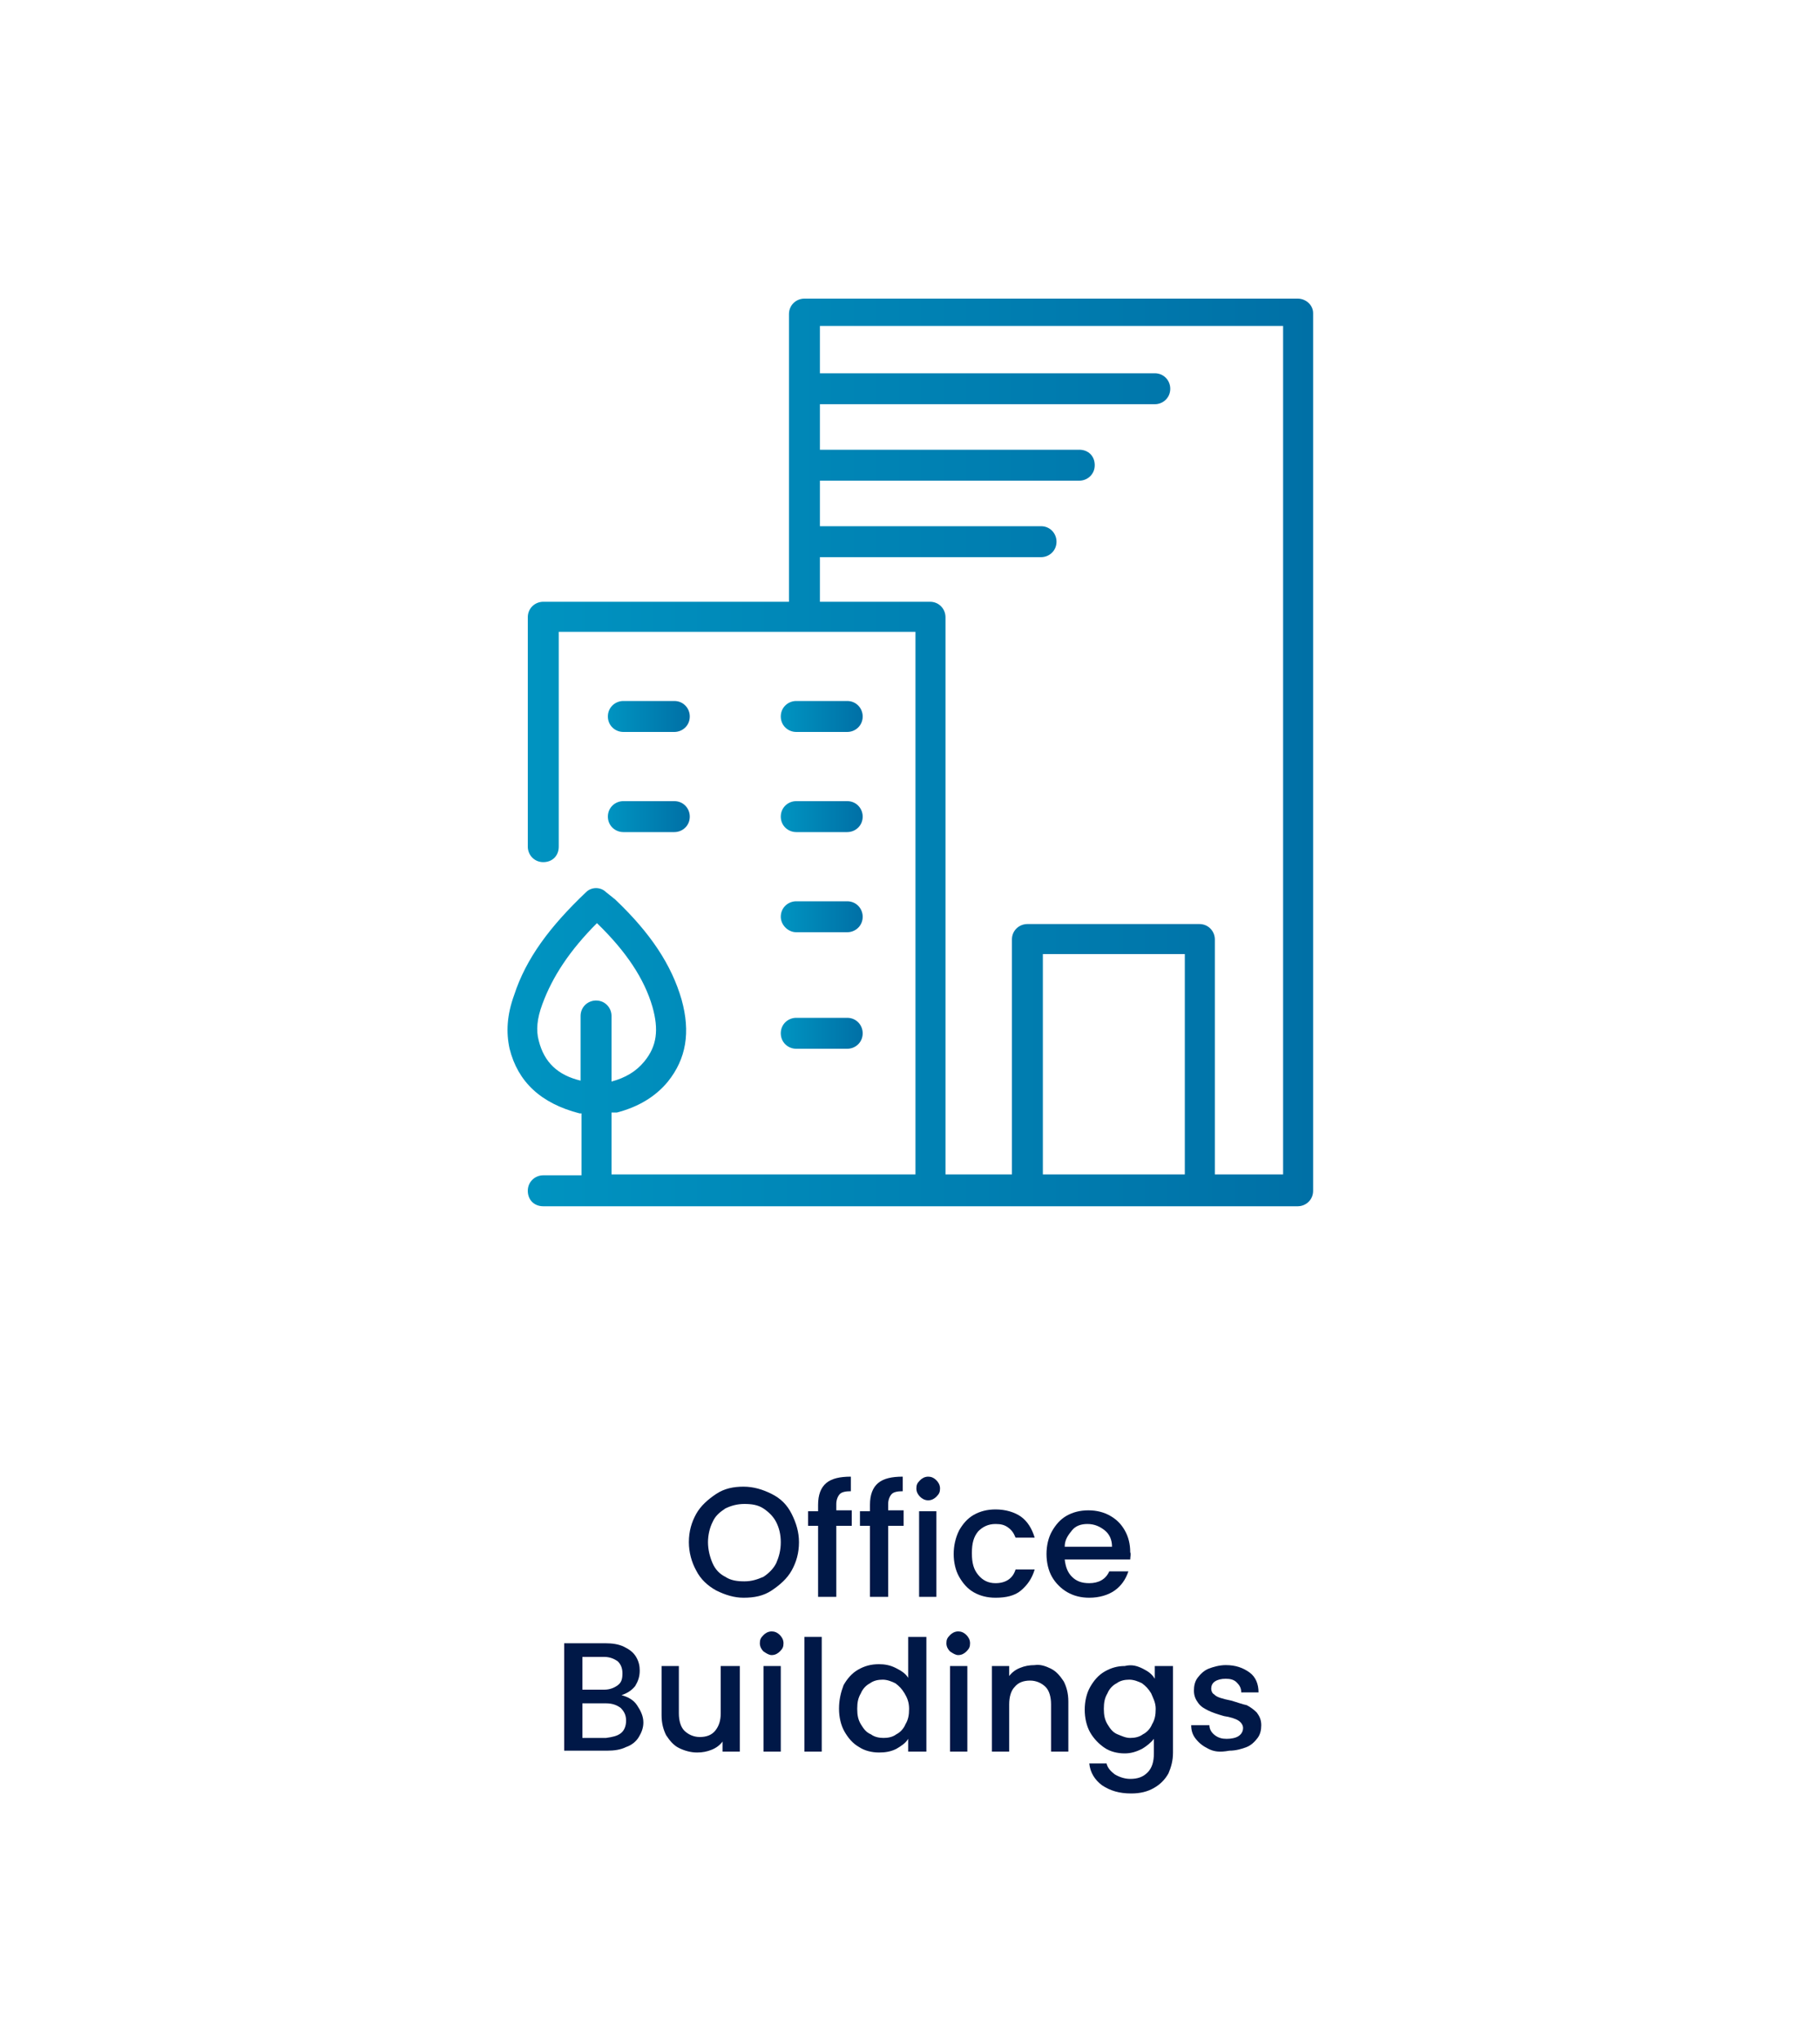 <?xml version="1.0" encoding="utf-8"?>
<!-- Generator: Adobe Illustrator 24.0.1, SVG Export Plug-In . SVG Version: 6.00 Build 0)  -->
<svg version="1.1" id="Capa_1" xmlns="http://www.w3.org/2000/svg" xmlns:xlink="http://www.w3.org/1999/xlink" x="0px" y="0px"
	 viewBox="0 0 200 224.1" style="enable-background:new 0 0 200 224.1;" xml:space="preserve">
<style type="text/css">
	.st0{fill:url(#SVGID_1_);}
	.st1{fill:url(#SVGID_2_);}
	.st2{fill:url(#SVGID_3_);}
	.st3{fill:url(#SVGID_4_);}
	.st4{fill:url(#SVGID_5_);}
	.st5{fill:url(#SVGID_6_);}
	.st6{fill:url(#SVGID_7_);}
	.st7{fill:url(#SVGID_8_);}
	.st8{fill:url(#SVGID_9_);}
	.st9{fill:url(#SVGID_10_);}
	.st10{fill:url(#SVGID_11_);}
	.st11{fill:url(#SVGID_12_);}
	.st12{fill:url(#SVGID_13_);}
	.st13{fill:url(#SVGID_14_);}
	.st14{fill:url(#SVGID_15_);}
	.st15{fill:url(#SVGID_16_);}
	.st16{fill:url(#SVGID_17_);}
	.st17{fill:url(#SVGID_18_);}
	.st18{fill:url(#SVGID_19_);}
	.st19{fill:url(#SVGID_20_);}
	.st20{fill:url(#SVGID_21_);}
	.st21{fill:url(#SVGID_22_);}
	.st22{fill:url(#SVGID_23_);}
	.st23{fill:url(#SVGID_24_);}
	.st24{fill:url(#SVGID_25_);}
	.st25{fill:url(#SVGID_26_);}
	.st26{fill:url(#SVGID_27_);}
	.st27{fill:url(#SVGID_28_);}
	.st28{fill:url(#SVGID_29_);}
	.st29{fill:url(#SVGID_30_);}
	.st30{fill:url(#SVGID_31_);}
	.st31{fill:url(#SVGID_32_);}
	.st32{fill:url(#SVGID_33_);}
	.st33{fill:url(#SVGID_34_);}
	.st34{fill:url(#SVGID_35_);}
	.st35{fill:url(#SVGID_36_);}
	.st36{fill:url(#SVGID_37_);}
	.st37{fill:url(#SVGID_38_);}
	.st38{fill:url(#SVGID_39_);}
	.st39{fill:url(#SVGID_40_);}
	.st40{fill:url(#SVGID_41_);}
	.st41{fill:url(#SVGID_42_);}
	.st42{fill:url(#SVGID_43_);}
	.st43{fill:url(#SVGID_44_);}
	.st44{fill:url(#SVGID_45_);}
	.st45{fill:url(#SVGID_46_);}
	.st46{fill:url(#SVGID_47_);}
	.st47{fill:url(#SVGID_48_);}
	.st48{fill:url(#SVGID_49_);}
	.st49{fill:url(#SVGID_50_);}
	.st50{fill:url(#SVGID_51_);}
	.st51{fill:url(#SVGID_52_);}
	.st52{fill:url(#SVGID_53_);}
	.st53{fill:url(#SVGID_54_);}
	.st54{fill:url(#SVGID_55_);}
	.st55{fill:url(#SVGID_56_);}
	.st56{fill:url(#SVGID_57_);}
	.st57{fill:url(#SVGID_58_);}
	.st58{fill:url(#SVGID_59_);}
	.st59{fill:url(#SVGID_60_);}
	.st60{fill:url(#SVGID_61_);}
	.st61{fill:url(#SVGID_62_);}
	.st62{fill:url(#SVGID_63_);}
	.st63{fill:url(#SVGID_64_);}
	.st64{fill:url(#SVGID_65_);}
	.st65{fill:url(#SVGID_66_);}
	.st66{fill:url(#SVGID_67_);}
	.st67{fill:url(#SVGID_68_);}
	.st68{fill:url(#SVGID_69_);}
	.st69{fill:url(#SVGID_70_);}
	.st70{fill:url(#SVGID_71_);}
	.st71{fill:url(#SVGID_72_);}
	.st72{fill:url(#SVGID_73_);}
	.st73{fill:url(#SVGID_74_);}
	.st74{fill:url(#SVGID_75_);}
	.st75{fill:url(#SVGID_76_);}
	.st76{fill:url(#SVGID_77_);}
	.st77{fill:url(#SVGID_78_);}
	.st78{fill:url(#SVGID_79_);}
	.st79{fill:url(#SVGID_80_);}
	.st80{fill:url(#SVGID_81_);}
	.st81{fill:url(#SVGID_82_);}
	.st82{fill:url(#SVGID_83_);}
	.st83{fill:url(#SVGID_84_);}
	.st84{fill:url(#SVGID_85_);}
	.st85{fill:url(#SVGID_86_);}
	.st86{fill:url(#SVGID_87_);}
	.st87{fill:url(#SVGID_88_);}
	.st88{fill:url(#SVGID_89_);}
	.st89{fill:url(#SVGID_90_);}
	.st90{fill:url(#SVGID_91_);}
	.st91{fill:url(#SVGID_92_);}
	.st92{fill:url(#SVGID_93_);}
	.st93{fill:url(#SVGID_94_);}
	.st94{fill:url(#SVGID_95_);}
	.st95{fill:url(#SVGID_96_);}
	.st96{fill:url(#SVGID_97_);}
	.st97{fill:url(#SVGID_98_);}
	.st98{fill:url(#SVGID_99_);}
	.st99{fill:url(#SVGID_100_);}
	.st100{fill:url(#SVGID_101_);}
	.st101{fill:url(#SVGID_102_);}
	.st102{fill:url(#SVGID_103_);}
	.st103{fill:url(#SVGID_104_);}
	.st104{fill:url(#SVGID_105_);}
	.st105{fill:url(#SVGID_106_);}
	.st106{fill:url(#SVGID_107_);}
	.st107{fill:url(#SVGID_108_);}
	.st108{fill:url(#SVGID_109_);}
	.st109{fill:url(#SVGID_110_);}
	.st110{fill:url(#SVGID_111_);}
	.st111{fill:url(#SVGID_112_);}
	.st112{fill:url(#SVGID_113_);}
	.st113{fill:url(#SVGID_114_);}
	.st114{fill:url(#SVGID_115_);}
	.st115{fill:url(#SVGID_116_);}
	.st116{fill:url(#SVGID_117_);}
	.st117{fill:url(#SVGID_118_);}
	.st118{fill:url(#SVGID_119_);}
	.st119{fill:url(#SVGID_120_);}
	.st120{fill:url(#SVGID_121_);}
	.st121{fill:url(#SVGID_122_);}
	.st122{fill:url(#SVGID_123_);}
	.st123{fill:url(#SVGID_124_);}
	.st124{fill:url(#SVGID_125_);}
	.st125{fill:url(#SVGID_126_);}
	.st126{fill:url(#SVGID_127_);}
	.st127{fill:url(#SVGID_128_);}
	.st128{fill:url(#SVGID_129_);}
	.st129{fill:url(#SVGID_130_);}
	.st130{fill:url(#SVGID_131_);}
	.st131{fill:url(#SVGID_132_);}
	.st132{fill:url(#SVGID_133_);}
	.st133{fill:url(#SVGID_134_);}
	.st134{fill:url(#SVGID_135_);}
	.st135{fill:url(#SVGID_136_);}
	.st136{fill:url(#SVGID_137_);}
	.st137{fill:url(#SVGID_138_);}
	.st138{fill:url(#SVGID_139_);}
	.st139{fill:url(#SVGID_140_);}
	.st140{fill:#001847;}
	.st141{fill:url(#SVGID_141_);}
	.st142{fill:url(#SVGID_142_);}
	.st143{fill:url(#SVGID_143_);}
	.st144{fill:url(#SVGID_144_);}
	.st145{fill:url(#SVGID_145_);}
	.st146{fill:url(#SVGID_146_);}
	.st147{fill:url(#SVGID_147_);}
	.st148{fill:url(#SVGID_148_);}
	.st149{fill:url(#SVGID_149_);}
	.st150{fill:url(#SVGID_150_);}
	.st151{fill:url(#SVGID_151_);}
	.st152{fill:url(#SVGID_152_);}
	.st153{fill:url(#SVGID_153_);}
	.st154{fill:url(#SVGID_154_);}
	.st155{fill:url(#SVGID_155_);}
	.st156{fill:url(#SVGID_156_);}
	.st157{fill:url(#SVGID_157_);}
	.st158{fill:url(#SVGID_158_);}
	.st159{fill:url(#SVGID_159_);}
	.st160{fill:url(#SVGID_160_);}
	.st161{fill:url(#SVGID_161_);}
	.st162{fill:url(#SVGID_162_);}
	.st163{fill:url(#SVGID_163_);}
	.st164{fill:url(#SVGID_164_);}
	.st165{fill:url(#SVGID_165_);}
	.st166{fill:url(#SVGID_166_);}
	.st167{fill:url(#SVGID_167_);}
	.st168{fill:url(#SVGID_168_);}
	.st169{fill:url(#SVGID_169_);}
	.st170{fill:url(#SVGID_170_);}
	.st171{fill:url(#SVGID_171_);}
	.st172{fill:url(#SVGID_172_);}
	.st173{fill:url(#SVGID_173_);}
	.st174{fill:url(#SVGID_174_);}
	.st175{fill:url(#SVGID_175_);}
	.st176{fill:url(#SVGID_176_);}
	.st177{fill:url(#SVGID_177_);}
	.st178{fill:none;}
</style>
<g>
	<linearGradient id="SVGID_1_" gradientUnits="userSpaceOnUse" x1="55.751" y1="82.554" x2="144.249" y2="82.554">
		<stop  offset="0" style="stop-color:#0094C1"/>
		<stop  offset="1" style="stop-color:#0070A6"/>
	</linearGradient>
	<path class="st0" d="M142.6,32.8H88.4c-0.9,0-1.7,0.7-1.7,1.7v31.6h-27c-0.9,0-1.7,0.7-1.7,1.7v25.2c0,0.9,0.7,1.7,1.7,1.7
		s1.7-0.7,1.7-1.7V69.4h39.2V129H88.4H67.2v-6.8h0.2h0c0.1,0,0.3,0,0.4,0c2.3-0.6,4.2-1.7,5.6-3.4c2-2.5,2.5-5.4,1.5-9
		c-1.1-3.8-3.4-7.3-7.3-11L66.6,98c-0.6-0.6-1.6-0.6-2.2,0c-4,3.8-6.6,7.3-7.9,11.3c-0.8,2.2-0.9,4.1-0.5,5.9c0.9,3.6,3.4,6,7.7,7.1
		h0.2v6.8h-4.2c-0.9,0-1.7,0.7-1.7,1.7s0.7,1.7,1.7,1.7h28.7h13.9h10.6h18.9h10.8c0.9,0,1.7-0.7,1.7-1.7V34.4
		C144.3,33.5,143.5,32.8,142.6,32.8z M59.2,114.3c-0.3-1.1-0.2-2.4,0.4-4c1.1-3,3-5.9,6-8.9c3.2,3.1,5.2,6.1,6.1,9.2
		c0.7,2.5,0.5,4.3-0.9,6c-0.9,1.1-2.1,1.8-3.6,2.2v-7.2c0-0.9-0.7-1.7-1.7-1.7c-0.9,0-1.7,0.7-1.7,1.7v7.1
		C61.3,118.1,59.8,116.7,59.2,114.3z M114.6,129v-24.2h15.6V129H114.6z M140.9,129h-7.4v-25.8c0-0.9-0.7-1.7-1.7-1.7h-18.9
		c-0.9,0-1.7,0.7-1.7,1.7V129h-7.3V67.8c0-0.9-0.7-1.7-1.7-1.7H90.1v-4.9h24.3c0.9,0,1.7-0.7,1.7-1.7c0-0.9-0.7-1.7-1.7-1.7H90.1v-5
		h28.5c0.9,0,1.7-0.7,1.7-1.7s-0.7-1.7-1.7-1.7H90.1v-5h36.8c0.9,0,1.7-0.7,1.7-1.7c0-0.9-0.7-1.7-1.7-1.7H90.1v-5.2h50.9V129
		L140.9,129z"/>
	<linearGradient id="SVGID_2_" gradientUnits="userSpaceOnUse" x1="66.85" y1="78.749" x2="75.743" y2="78.749">
		<stop  offset="0" style="stop-color:#0094C1"/>
		<stop  offset="1" style="stop-color:#0070A6"/>
	</linearGradient>
	<path class="st1" d="M68.5,80.4h5.6c0.9,0,1.7-0.7,1.7-1.7c0-0.9-0.7-1.7-1.7-1.7h-5.6c-0.9,0-1.7,0.7-1.7,1.7
		C66.8,79.7,67.6,80.4,68.5,80.4z"/>
	<linearGradient id="SVGID_3_" gradientUnits="userSpaceOnUse" x1="85.837" y1="78.749" x2="94.731" y2="78.749">
		<stop  offset="0" style="stop-color:#0094C1"/>
		<stop  offset="1" style="stop-color:#0070A6"/>
	</linearGradient>
	<path class="st2" d="M87.5,80.4h5.6c0.9,0,1.7-0.7,1.7-1.7c0-0.9-0.7-1.7-1.7-1.7h-5.6c-0.9,0-1.7,0.7-1.7,1.7
		C85.8,79.7,86.6,80.4,87.5,80.4z"/>
	<linearGradient id="SVGID_4_" gradientUnits="userSpaceOnUse" x1="66.85" y1="89.74" x2="75.743" y2="89.74">
		<stop  offset="0" style="stop-color:#0094C1"/>
		<stop  offset="1" style="stop-color:#0070A6"/>
	</linearGradient>
	<path class="st3" d="M68.5,91.4h5.6c0.9,0,1.7-0.7,1.7-1.7c0-0.9-0.7-1.7-1.7-1.7h-5.6c-0.9,0-1.7,0.7-1.7,1.7
		C66.8,90.7,67.6,91.4,68.5,91.4z"/>
	<linearGradient id="SVGID_5_" gradientUnits="userSpaceOnUse" x1="85.837" y1="89.74" x2="94.731" y2="89.74">
		<stop  offset="0" style="stop-color:#0094C1"/>
		<stop  offset="1" style="stop-color:#0070A6"/>
	</linearGradient>
	<path class="st4" d="M87.5,91.4h5.6c0.9,0,1.7-0.7,1.7-1.7c0-0.9-0.7-1.7-1.7-1.7h-5.6c-0.9,0-1.7,0.7-1.7,1.7
		C85.8,90.7,86.6,91.4,87.5,91.4z"/>
	<linearGradient id="SVGID_6_" gradientUnits="userSpaceOnUse" x1="85.837" y1="100.732" x2="94.731" y2="100.732">
		<stop  offset="0" style="stop-color:#0094C1"/>
		<stop  offset="1" style="stop-color:#0070A6"/>
	</linearGradient>
	<path class="st5" d="M87.5,102.4h5.6c0.9,0,1.7-0.7,1.7-1.7c0-0.9-0.7-1.7-1.7-1.7h-5.6c-0.9,0-1.7,0.7-1.7,1.7
		C85.8,101.6,86.6,102.4,87.5,102.4z"/>
	<linearGradient id="SVGID_7_" gradientUnits="userSpaceOnUse" x1="85.837" y1="113.534" x2="94.731" y2="113.534">
		<stop  offset="0" style="stop-color:#0094C1"/>
		<stop  offset="1" style="stop-color:#0070A6"/>
	</linearGradient>
	<path class="st6" d="M87.5,115.2h5.6c0.9,0,1.7-0.7,1.7-1.7c0-0.9-0.7-1.7-1.7-1.7h-5.6c-0.9,0-1.7,0.7-1.7,1.7
		C85.8,114.5,86.6,115.2,87.5,115.2z"/>
</g>
<g>
	<g>
		<path class="st140" d="M78.7,174.7c-0.9-0.5-1.7-1.2-2.2-2.2c-0.5-0.9-0.8-2-0.8-3.1c0-1.2,0.3-2.2,0.8-3.1
			c0.5-0.9,1.3-1.6,2.2-2.2s1.9-0.8,3-0.8c1.1,0,2.1,0.3,3.1,0.8s1.7,1.2,2.2,2.2s0.8,2,0.8,3.1c0,1.2-0.3,2.2-0.8,3.1
			s-1.3,1.6-2.2,2.2s-1.9,0.8-3.1,0.8C80.7,175.5,79.7,175.2,78.7,174.7z M83.9,173.2c0.6-0.4,1.1-0.9,1.4-1.5
			c0.3-0.7,0.5-1.4,0.5-2.3s-0.2-1.6-0.5-2.2c-0.3-0.6-0.8-1.1-1.4-1.5c-0.6-0.4-1.3-0.5-2.1-0.5c-0.8,0-1.5,0.2-2.1,0.5
			c-0.6,0.4-1.1,0.8-1.4,1.5c-0.3,0.6-0.5,1.4-0.5,2.2s0.2,1.6,0.5,2.3c0.3,0.7,0.8,1.2,1.4,1.5c0.6,0.4,1.3,0.5,2.1,0.5
			C82.6,173.7,83.2,173.5,83.9,173.2z"/>
		<path class="st140" d="M93.6,167.6h-1.7v7.8h-2v-7.8h-1.1V166h1.1v-0.7c0-1.1,0.3-1.9,0.9-2.4c0.6-0.5,1.5-0.7,2.7-0.7v1.6
			c-0.6,0-1,0.1-1.2,0.3c-0.2,0.2-0.4,0.6-0.4,1.1v0.7h1.7V167.6z"/>
		<path class="st140" d="M99.3,167.6h-1.7v7.8h-2v-7.8h-1.1V166h1.1v-0.7c0-1.1,0.3-1.9,0.9-2.4c0.6-0.5,1.5-0.7,2.7-0.7v1.6
			c-0.6,0-1,0.1-1.2,0.3c-0.2,0.2-0.4,0.6-0.4,1.1v0.7h1.7V167.6z"/>
		<path class="st140" d="M101.1,164.4c-0.2-0.2-0.4-0.5-0.4-0.9c0-0.4,0.1-0.6,0.4-0.9c0.2-0.2,0.5-0.4,0.9-0.4
			c0.3,0,0.6,0.1,0.9,0.4c0.2,0.2,0.4,0.5,0.4,0.9c0,0.4-0.1,0.6-0.4,0.9c-0.2,0.2-0.5,0.4-0.9,0.4
			C101.6,164.8,101.3,164.6,101.1,164.4z M102.9,166v9.4H101V166H102.9z"/>
		<path class="st140" d="M105.4,168.1c0.4-0.7,0.9-1.3,1.6-1.7c0.7-0.4,1.5-0.6,2.4-0.6c1.1,0,2.1,0.3,2.8,0.8s1.2,1.3,1.5,2.3h-2.1
			c-0.2-0.5-0.4-0.8-0.8-1.1c-0.4-0.3-0.8-0.4-1.4-0.4c-0.8,0-1.4,0.3-1.9,0.8c-0.5,0.6-0.7,1.3-0.7,2.4s0.2,1.8,0.7,2.4
			c0.5,0.6,1.1,0.9,1.9,0.9c1.1,0,1.9-0.5,2.2-1.5h2.1c-0.3,1-0.8,1.7-1.5,2.3s-1.7,0.8-2.8,0.8c-0.9,0-1.7-0.2-2.4-0.6
			c-0.7-0.4-1.2-1-1.6-1.7c-0.4-0.7-0.6-1.6-0.6-2.5S105,168.9,105.4,168.1z"/>
		<path class="st140" d="M124.2,171.3H117c0.1,0.8,0.3,1.4,0.8,1.9s1.1,0.7,1.9,0.7c1,0,1.8-0.4,2.2-1.3h2.1
			c-0.3,0.9-0.8,1.6-1.5,2.1s-1.7,0.8-2.8,0.8c-0.9,0-1.7-0.2-2.4-0.6c-0.7-0.4-1.3-1-1.7-1.7s-0.6-1.6-0.6-2.5s0.2-1.8,0.6-2.5
			s0.9-1.3,1.6-1.7c0.7-0.4,1.5-0.6,2.4-0.6c0.9,0,1.7,0.2,2.4,0.6s1.2,0.9,1.6,1.6c0.4,0.7,0.6,1.5,0.6,2.4
			C124.3,170.7,124.2,171,124.2,171.3z M122.2,169.9c0-0.8-0.3-1.4-0.8-1.8c-0.5-0.4-1.1-0.7-1.9-0.7c-0.7,0-1.3,0.2-1.7,0.7
			s-0.8,1-0.8,1.8H122.2z"/>
		<path class="st140" d="M70,187.3c0.4,0.6,0.7,1.2,0.7,1.9c0,0.6-0.2,1.1-0.5,1.6c-0.3,0.5-0.8,0.9-1.4,1.1
			c-0.6,0.3-1.3,0.4-2.1,0.4h-4.7v-11.8h4.5c0.8,0,1.5,0.1,2.1,0.4c0.6,0.3,1,0.6,1.3,1.1s0.4,1,0.4,1.5c0,0.7-0.2,1.2-0.5,1.7
			c-0.4,0.5-0.9,0.8-1.5,1C69,186.4,69.6,186.7,70,187.3z M64,185.6h2.4c0.6,0,1.1-0.2,1.5-0.5c0.4-0.3,0.5-0.7,0.5-1.3
			c0-0.6-0.2-1-0.5-1.3c-0.4-0.3-0.9-0.5-1.5-0.5H64V185.6z M68.2,190.4c0.4-0.3,0.6-0.8,0.6-1.4c0-0.6-0.2-1-0.6-1.4
			c-0.4-0.3-0.9-0.5-1.6-0.5H64v3.8h2.6C67.3,190.8,67.8,190.7,68.2,190.4z"/>
		<path class="st140" d="M81.3,183v9.4h-1.9v-1.1c-0.3,0.4-0.7,0.7-1.2,0.9c-0.5,0.2-1,0.3-1.6,0.3c-0.7,0-1.4-0.2-2-0.5
			c-0.6-0.3-1-0.8-1.4-1.4c-0.3-0.6-0.5-1.3-0.5-2.2V183h1.9v5.2c0,0.8,0.2,1.5,0.6,1.9c0.4,0.4,1,0.7,1.7,0.7
			c0.7,0,1.3-0.2,1.7-0.7s0.6-1.1,0.6-1.9V183H81.3z"/>
		<path class="st140" d="M83.9,181.4c-0.2-0.2-0.4-0.5-0.4-0.9c0-0.4,0.1-0.6,0.4-0.9c0.2-0.2,0.5-0.4,0.9-0.4
			c0.3,0,0.6,0.1,0.9,0.4c0.2,0.2,0.4,0.5,0.4,0.9c0,0.4-0.1,0.6-0.4,0.9c-0.2,0.2-0.5,0.4-0.9,0.4
			C84.5,181.8,84.2,181.6,83.9,181.4z M85.8,183v9.4h-1.9V183H85.8z"/>
		<path class="st140" d="M90.3,179.8v12.6h-1.9v-12.6H90.3z"/>
		<path class="st140" d="M92.7,185.1c0.4-0.7,0.9-1.3,1.6-1.7c0.7-0.4,1.4-0.6,2.3-0.6c0.6,0,1.2,0.1,1.8,0.4
			c0.6,0.3,1.1,0.6,1.4,1.1v-4.5h2v12.6h-2v-1.4c-0.3,0.5-0.8,0.8-1.3,1.1c-0.6,0.3-1.2,0.4-1.9,0.4c-0.8,0-1.6-0.2-2.2-0.6
			c-0.7-0.4-1.2-1-1.6-1.7c-0.4-0.7-0.6-1.6-0.6-2.5C92.2,186.7,92.4,185.9,92.7,185.1z M99.4,186c-0.3-0.5-0.6-0.8-1-1.1
			c-0.4-0.2-0.9-0.4-1.4-0.4c-0.5,0-1,0.1-1.4,0.4c-0.4,0.2-0.8,0.6-1,1.1c-0.3,0.5-0.4,1-0.4,1.7s0.1,1.2,0.4,1.7
			c0.3,0.5,0.6,0.9,1.1,1.1c0.4,0.3,0.9,0.4,1.4,0.4c0.5,0,1-0.1,1.4-0.4c0.4-0.2,0.8-0.6,1-1.1c0.3-0.5,0.4-1,0.4-1.7
			S99.7,186.5,99.4,186z"/>
		<path class="st140" d="M104.4,181.4c-0.2-0.2-0.4-0.5-0.4-0.9c0-0.4,0.1-0.6,0.4-0.9c0.2-0.2,0.5-0.4,0.9-0.4
			c0.3,0,0.6,0.1,0.9,0.4c0.2,0.2,0.4,0.5,0.4,0.9c0,0.4-0.1,0.6-0.4,0.9c-0.2,0.2-0.5,0.4-0.9,0.4
			C105,181.8,104.7,181.6,104.4,181.4z M106.3,183v9.4h-1.9V183H106.3z"/>
		<path class="st140" d="M115.5,183.3c0.6,0.3,1,0.8,1.4,1.4c0.3,0.6,0.5,1.3,0.5,2.2v5.5h-1.9v-5.2c0-0.8-0.2-1.5-0.6-1.9
			c-0.4-0.4-1-0.7-1.7-0.7c-0.7,0-1.3,0.2-1.7,0.7c-0.4,0.4-0.6,1.1-0.6,1.9v5.2h-1.9V183h1.9v1.1c0.3-0.4,0.7-0.7,1.2-0.9
			c0.5-0.2,1-0.3,1.6-0.3C114.3,182.8,114.9,183,115.5,183.3z"/>
		<path class="st140" d="M125.6,183.3c0.6,0.3,1,0.6,1.3,1.1V183h2v9.5c0,0.9-0.2,1.6-0.5,2.3c-0.4,0.7-0.9,1.2-1.6,1.6
			s-1.5,0.6-2.5,0.6c-1.3,0-2.3-0.3-3.2-0.9c-0.8-0.6-1.3-1.4-1.4-2.4h1.9c0.1,0.5,0.5,0.9,0.9,1.2c0.5,0.3,1.1,0.5,1.7,0.5
			c0.8,0,1.4-0.2,1.9-0.7c0.5-0.5,0.7-1.2,0.7-2.1v-1.6c-0.3,0.4-0.8,0.8-1.3,1.1c-0.6,0.3-1.2,0.5-1.9,0.5c-0.8,0-1.6-0.2-2.2-0.6
			s-1.2-1-1.6-1.7c-0.4-0.7-0.6-1.6-0.6-2.5c0-0.9,0.2-1.8,0.6-2.5c0.4-0.7,0.9-1.3,1.6-1.7s1.4-0.6,2.2-0.6
			C124.4,182.8,125,183,125.6,183.3z M126.5,186c-0.3-0.5-0.6-0.8-1-1.1c-0.4-0.2-0.9-0.4-1.4-0.4c-0.5,0-1,0.1-1.4,0.4
			c-0.4,0.2-0.8,0.6-1,1.1c-0.3,0.5-0.4,1-0.4,1.7s0.1,1.2,0.4,1.7c0.3,0.5,0.6,0.9,1.1,1.1s0.9,0.4,1.4,0.4c0.5,0,1-0.1,1.4-0.4
			c0.4-0.2,0.8-0.6,1-1.1c0.3-0.5,0.4-1,0.4-1.7S126.7,186.5,126.5,186z"/>
		<path class="st140" d="M132.8,192.1c-0.6-0.3-1-0.6-1.4-1.1s-0.5-1-0.5-1.5h2c0,0.4,0.2,0.8,0.6,1.1s0.8,0.4,1.3,0.4
			c0.5,0,1-0.1,1.3-0.3c0.3-0.2,0.5-0.5,0.5-0.9c0-0.3-0.2-0.6-0.5-0.8c-0.3-0.2-0.9-0.4-1.6-0.5c-0.7-0.2-1.3-0.4-1.7-0.6
			c-0.4-0.2-0.8-0.4-1.1-0.8s-0.5-0.8-0.5-1.4c0-0.5,0.1-1,0.4-1.4c0.3-0.4,0.7-0.8,1.2-1c0.5-0.2,1.2-0.4,1.9-0.4
			c1.1,0,1.9,0.3,2.6,0.8c0.7,0.5,1,1.3,1,2.2h-1.9c0-0.5-0.2-0.8-0.5-1.1c-0.3-0.3-0.7-0.4-1.2-0.4c-0.5,0-0.9,0.1-1.2,0.3
			c-0.3,0.2-0.4,0.5-0.4,0.8c0,0.2,0.1,0.5,0.3,0.6c0.2,0.2,0.4,0.3,0.7,0.4c0.3,0.1,0.7,0.2,1.2,0.3c0.7,0.2,1.2,0.4,1.7,0.5
			c0.4,0.2,0.8,0.5,1.1,0.8c0.3,0.4,0.5,0.8,0.5,1.4c0,0.5-0.1,1-0.4,1.4c-0.3,0.4-0.7,0.8-1.2,1c-0.5,0.2-1.2,0.4-1.9,0.4
			C134,192.5,133.4,192.4,132.8,192.1z"/>
	</g>
</g>
</svg>
